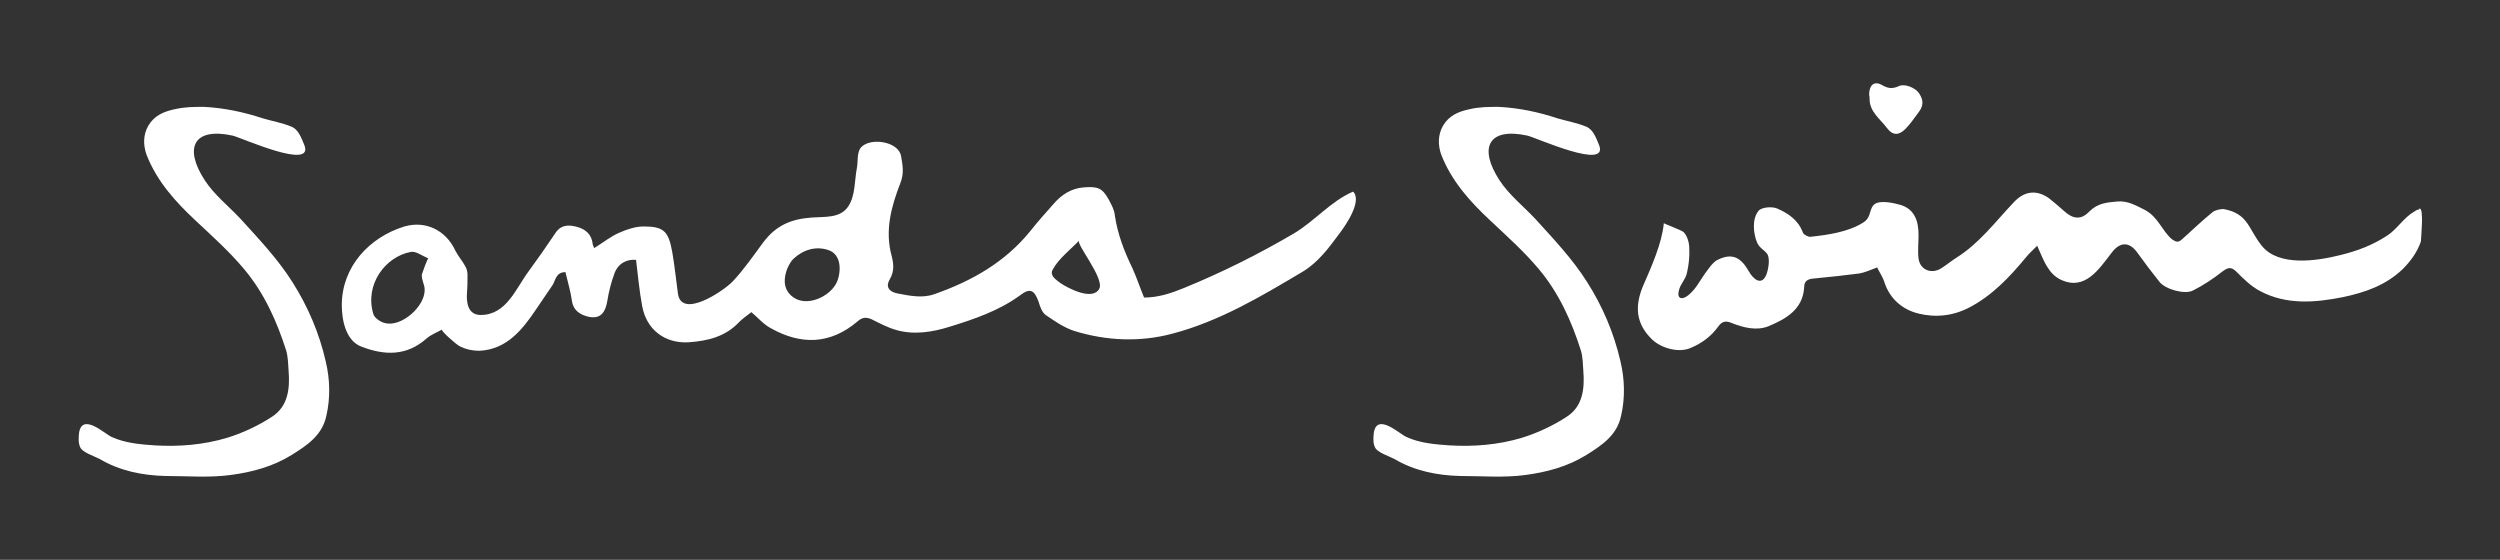 <svg xml:space="preserve" viewBox="0 0 531 118.9" y="0px" x="0px" xmlns:xlink="http://www.w3.org/1999/xlink" xmlns="http://www.w3.org/2000/svg" id="Layer_1" version="1.1">
<rect x="0" y="0" width="531" height="118.9" fill="#333333" stroke="none"/>
<path d="M513.8,44.5c-0.4,0-0.8,0.3-1.1,0.5c-2.1,1.2-3.6,3.7-5.6,5c-3.2,2.1-6.4,3.3-10.1,4.2
	c-4.8,1.2-13,2.5-16.6-2c-2.9-3.6-2.8-6.8-8.1-7.8c-0.7,0-1.8,0.2-2.4,0.7c-2.2,1.8-4.3,3.8-6.4,5.7c-0.9,0.8-1.3,0.6-2.2,0
	c-2.1-1.8-2.9-4.7-5.7-6.2c-2-1-3.7-2-5.9-1.8c-2.1,0.2-4.1,0.3-5.9,2.1c-1.8,1.9-3.5,1.6-5.3,0c-1.1-1-2.2-1.9-3.3-2.8
	c-2.7-1.9-5.3-1.5-7.5,0.9c-3.9,4.1-7.2,8.6-12.1,11.7c-1.1,0.7-2.2,1.6-3.3,2.3c-2.1,1.3-4.5,0.3-4.8-2.1c-0.2-1.6,0-3.3,0-5
	c0-2.9-0.8-5.5-3.9-6.4c-1.4-0.4-4.5-1.1-5.6,0c-1.1,1.2-0.5,2.7-2.3,3.8c-3.2,2-7.5,2.6-11.2,3c-0.5,0-1.5-0.5-1.6-1
	c-1-2.6-3.1-4-5.4-5c-1.1-0.5-3.4-0.3-4,0.5c-1.4,1.7-1.1,4.8-0.3,6.7c0.5,1.2,1.6,1.6,2.2,2.5c0.6,1,0.2,3.4-0.3,4.5
	c-1,2.2-2.7,0.8-3.6-0.8c-1.7-3-3.5-4-6.5-2.6c-1.2,0.5-2.1,2-3,3.2c-1.1,1.6-1.9,3.2-3.4,4.4c-1.2,1-2.5,0.9-2-1
	c0.3-1.4,1.4-2.3,1.7-3.7c0.4-1.7,0.6-3.5,0.5-5.3c0-1.1-0.4-2.6-1.2-3.4c-0.4-0.4-4.2-1.8-4.2-1.9c-0.4,4.3-2.7,9.4-4.4,13.3
	c-1.8,4.3-1.6,8,1.9,11.4c2,1.9,5.7,2.9,8.2,1.8c2.4-1,4.4-2.5,5.9-4.6c0.8-1.1,1.6-1.2,2.8-0.7c2.5,1,5.3,1.7,7.8,0.7
	c3.6-1.5,7.3-3.5,7.6-8.2c0-1.8,1.2-1.9,2.6-2c3-0.3,6-0.6,9-1c1.3-0.2,2.6-0.8,3.9-1.3c0.6,1.2,1.3,2.2,1.6,3.3
	c1.2,3.5,3.9,5.7,7.2,6.5c3.6,0.9,7.4,0.5,10.8-1.3c4.8-2.5,8.5-6.4,11.9-10.5c0.7-0.9,1.5-1.6,2.5-2.6c1.4,3.1,2.3,6,5.2,7.3
	c5,2.2,7.9-2.3,10.6-5.8c1.8-2.4,3.8-2.4,5.5,0c1.5,2.1,3.1,4.2,4.7,6.2c1.3,1.6,5.4,2.7,7.1,1.8c2.2-1.1,4.3-2.5,6.2-4
	c1.2-0.9,1.9-1.1,3,0c1.5,1.5,3.1,3.1,5,4.1c5.6,3,11.7,2.5,17.7,1.3c4.7-1,9-2.5,12.6-5.9c1.7-1.7,3.1-3.6,3.9-5.9
	c0-0.7,0.7-7.2-0.3-7l0,0L513.8,44.5z M337.1,59.9c-3.1-4.9-7-9-10.9-13.3c-2.6-2.8-5.6-5.1-7.7-8.3c-4.5-6.9-2.4-11.3,5.9-9.5
	c1.8,0.4,17.6,7.6,15.2,1.9c-0.6-1.4-1.2-3.2-2.7-3.8c-1.9-0.8-4.2-1.2-6.2-1.8c-3.9-1.3-8.2-2.2-12.4-2.4c-2.2,0-4,0-6.2,0.5
	c-2.3,0.5-4.3,1.3-5.6,3.5c-1.1,1.9-1.1,4.1-0.4,6.1c2.2,5.7,6.2,10.1,10.5,14.1c3.5,3.3,7.1,6.5,10.2,10.2c4.3,5.1,7,11.1,9,17.4
	c0.4,1.4,0.4,2.9,0.5,4.3c0.3,3.7-0.1,7.5-3.5,9.7c-2.9,1.9-6.3,3.5-9.6,4.5c-5,1.5-10.2,1.9-15.3,1.6c-3.1-0.2-6.4-0.5-9.2-1.8
	c-1.4-0.6-6.2-5.2-6.9-0.9c-0.1,1-0.2,2.1,0.2,3c0.4,1.2,3.1,2,4.2,2.6c4.2,2.5,9.1,3.5,14,3.6c4.6,0,9.2,0.4,13.7-0.2
	c4.6-0.6,9.1-1.8,13.1-4.3c3.2-2,6.4-4.1,7.3-8.2c0.9-3.8,0.8-7.8-0.1-11.6C342.8,70.7,340.4,65.1,337.1,59.9z" fill="#FFFFFF"></path>
<path d="M397,20.2c0-2.2,1.1-3.1,2.8-2.1c1.2,0.7,2.2,0.8,3.5,0.2
	c1.2-0.6,3.5,0.3,4.3,1.5c1,1.5,1,2.7-0.2,4.2c-0.9,1.2-1.7,2.4-2.7,3.4c-1.4,1.4-2.7,1.4-3.9-0.2c-1.4-1.9-3.7-3.4-3.7-6.2
	C397.1,20.7,397.1,20.3,397,20.2L397,20.2L397,20.2z" fill="#FFFFFF" clip-rule="evenodd" fill-rule="evenodd"></path>
<g>
	<path d="M62.1,59.9c-3.1-4.9-7-9-10.9-13.3c-2.6-2.8-5.6-5.1-7.7-8.3c-4.5-6.9-2.4-11.3,5.9-9.5
		c1.8,0.4,17.6,7.6,15.2,1.9c-0.6-1.4-1.2-3.2-2.7-3.8c-1.9-0.8-4.2-1.2-6.2-1.8c-3.9-1.3-8.2-2.2-12.4-2.4c-2.2,0-4,0-6.2,0.5
		c-2.3,0.5-4.3,1.3-5.6,3.5c-1.1,1.9-1.1,4.1-0.4,6.1c2.2,5.7,6.2,10.1,10.5,14.1c3.5,3.3,7.1,6.5,10.2,10.2c4.3,5.1,7,11.1,9,17.4
		c0.4,1.4,0.4,2.9,0.5,4.3c0.3,3.7-0.1,7.5-3.5,9.7c-2.9,1.9-6.3,3.5-9.6,4.5c-5,1.5-10.2,1.9-15.3,1.6c-3.1-0.2-6.4-0.5-9.2-1.8
		c-1.4-0.6-6.2-5.2-6.9-0.9c-0.1,1-0.2,2.1,0.2,3c0.4,1.2,3.1,2,4.2,2.6c4.2,2.5,9.1,3.5,14,3.6c4.6,0,9.2,0.4,13.7-0.2
		c4.6-0.6,9.1-1.8,13.1-4.3c3.2-2,6.4-4.1,7.3-8.2c0.9-3.8,0.8-7.8-0.1-11.6C67.8,70.7,65.4,65.1,62.1,59.9z" fill="#FFFFFF"></path>
	<path d="M243,63.2c3,0,5.7-0.9,8.4-2c8.1-3.3,15.9-7.2,23.4-11.6
		c4.4-2.6,7.9-6.9,12.6-8.9c2,2-1.6,7.2-2.9,8.9c-2.3,3.1-4.5,6.1-7.8,8.1c-8.9,5.3-17.8,10.6-27.8,13.2c-6.8,1.8-13.9,1.5-20.7-0.6
		c-2.2-0.7-4.2-2.1-6.1-3.4c-0.8-0.6-1.2-1.8-1.5-2.8c-0.9-2.5-1.8-3-3.9-1.4c-4.5,3.3-9.8,5.1-15,6.7c-3.5,1.1-7.5,1.8-11.3,0.7
		c-1.8-0.5-3.5-1.4-5.3-2.3c-1.2-0.5-2-0.4-3,0.5c-5.8,4.9-12,5-18.4,1.4c-1.5-0.8-2.7-2.2-4.1-3.4c-0.9,0.7-1.8,1.3-2.6,2.1
		c-2.9,3.1-6.6,4-10.7,4.3c-5.1,0.3-9-2.7-9.9-7.7c-0.6-3.2-0.9-6.5-1.3-9.8c-1.9-0.2-3.8,0.7-4.6,2.9c-0.7,1.9-1.2,3.9-1.5,5.8
		c-0.4,2.4-1.4,3.9-3.9,3.4c-1.8-0.4-3.3-1.3-3.6-3.3c-0.3-2.1-0.9-4.1-1.4-6.2c-2,0-2.1,1.7-2.7,2.7c-1.2,1.8-2.4,3.5-3.6,5.3
		c-2.9,4.3-6.2,8.4-11.9,8.7c-1.6,0-3.1-0.3-4.5-1.1c-0.4-0.2-3.9-3.2-3.5-3.4c-1.1,0.6-2.4,1.1-3.3,1.9c-4.3,3.8-9,3.6-13.9,1.7
		c-3.3-1.3-4.1-5.7-4.1-8.8c0-8.1,5.8-14.4,13.3-16.7c4.5-1.3,8.8,0.8,10.8,5.1c0.6,1.2,1.5,2.2,2.1,3.3c0.3,0.5,0.5,1.2,0.5,1.8
		c0,1.2,0,2.5-0.1,3.7c-0.2,2.3,0.2,4.9,2.9,4.9c5.5,0,7.5-5.7,10.2-9.3c1.9-2.6,3.8-5.3,5.6-8c1.2-1.9,2.9-1.9,4.7-1.4
		c1.8,0.5,3.1,1.6,3.3,3.7c0,0.2,0.2,0.4,0.3,0.8c1.8-1.1,3.5-2.5,5.4-3.3c1.6-0.7,3.4-1.3,5.1-1.3c4.3,0,5.3,1,6.1,5.5
		c0.5,2.9,0.8,5.9,1.2,8.8c0.8,5.4,9.7-0.6,11.6-2.6c2.3-2.4,4.5-5.6,6.5-8.3c2.7-3.6,5.9-5,10.4-5.3c2.7-0.2,6,0.2,7.7-2.4
		c1.5-2.3,1.3-5.5,1.8-8.1c0.3-1.4-0.1-3.6,1.1-4.6c2.1-1.9,7.8-1,8.3,2.1c0.3,1.8,0.7,3.6-0.2,5.8c-1.9,4.9-3.3,10-1.8,15.4
		c0.4,1.6,0.6,3.2-0.4,4.9c-0.9,1.5-0.3,2.6,1.5,3c2.6,0.5,5.3,1.1,7.9,0.2c8-2.8,15.1-6.8,20.5-13.5c1.5-1.9,3.2-3.8,4.8-5.6
		c1.7-2,3.8-3.4,6.5-3.6c2.8-0.2,3.9,0,5.3,2.6c0.6,1.1,1.2,2.2,1.3,3.4c0.6,4,2,7.6,3.7,11.1C241.4,58.9,242.1,61,243,63.2
		L243,63.2L243,63.2z M91,54.9c-1.4-0.6-2.7-1.6-3.7-1.4c-5.5,1-9.9,7-8,13.2c0.2,0.8,1.5,1.7,2.4,1.9c3.5,1,8.6-3.5,8.5-7.1
		c0-1.1-0.7-2-0.6-3.2C89.7,58,90.8,54.8,91,54.9C91,54.9,91,54.9,91,54.9z M223.5,58.4c0.2,0.6,0.9,1.1,1.7,1.7
		c1.6,1.1,6.9,3.9,8.3,1.2c1.1-2.2-5-9.5-4.3-10.2c-1.6,1.7-4.4,3.9-5.5,6C223.4,57.5,223.3,58,223.5,58.4z M178.2,55.7
		c-0.3-1.2-1-2.2-2.3-2.6c-2.7-0.9-5.4,0-7.4,1.9c-0.9,0.9-1.7,2.7-1.8,4.2c-0.2,2,0.8,3.5,2.4,4.3c3,1.5,7.5-0.8,8.7-3.7
		C178.3,58.6,178.5,57,178.2,55.7L178.2,55.7L178.2,55.7z" fill="#FFFFFF" clip-rule="evenodd" fill-rule="evenodd"></path>
</g>
</svg>
